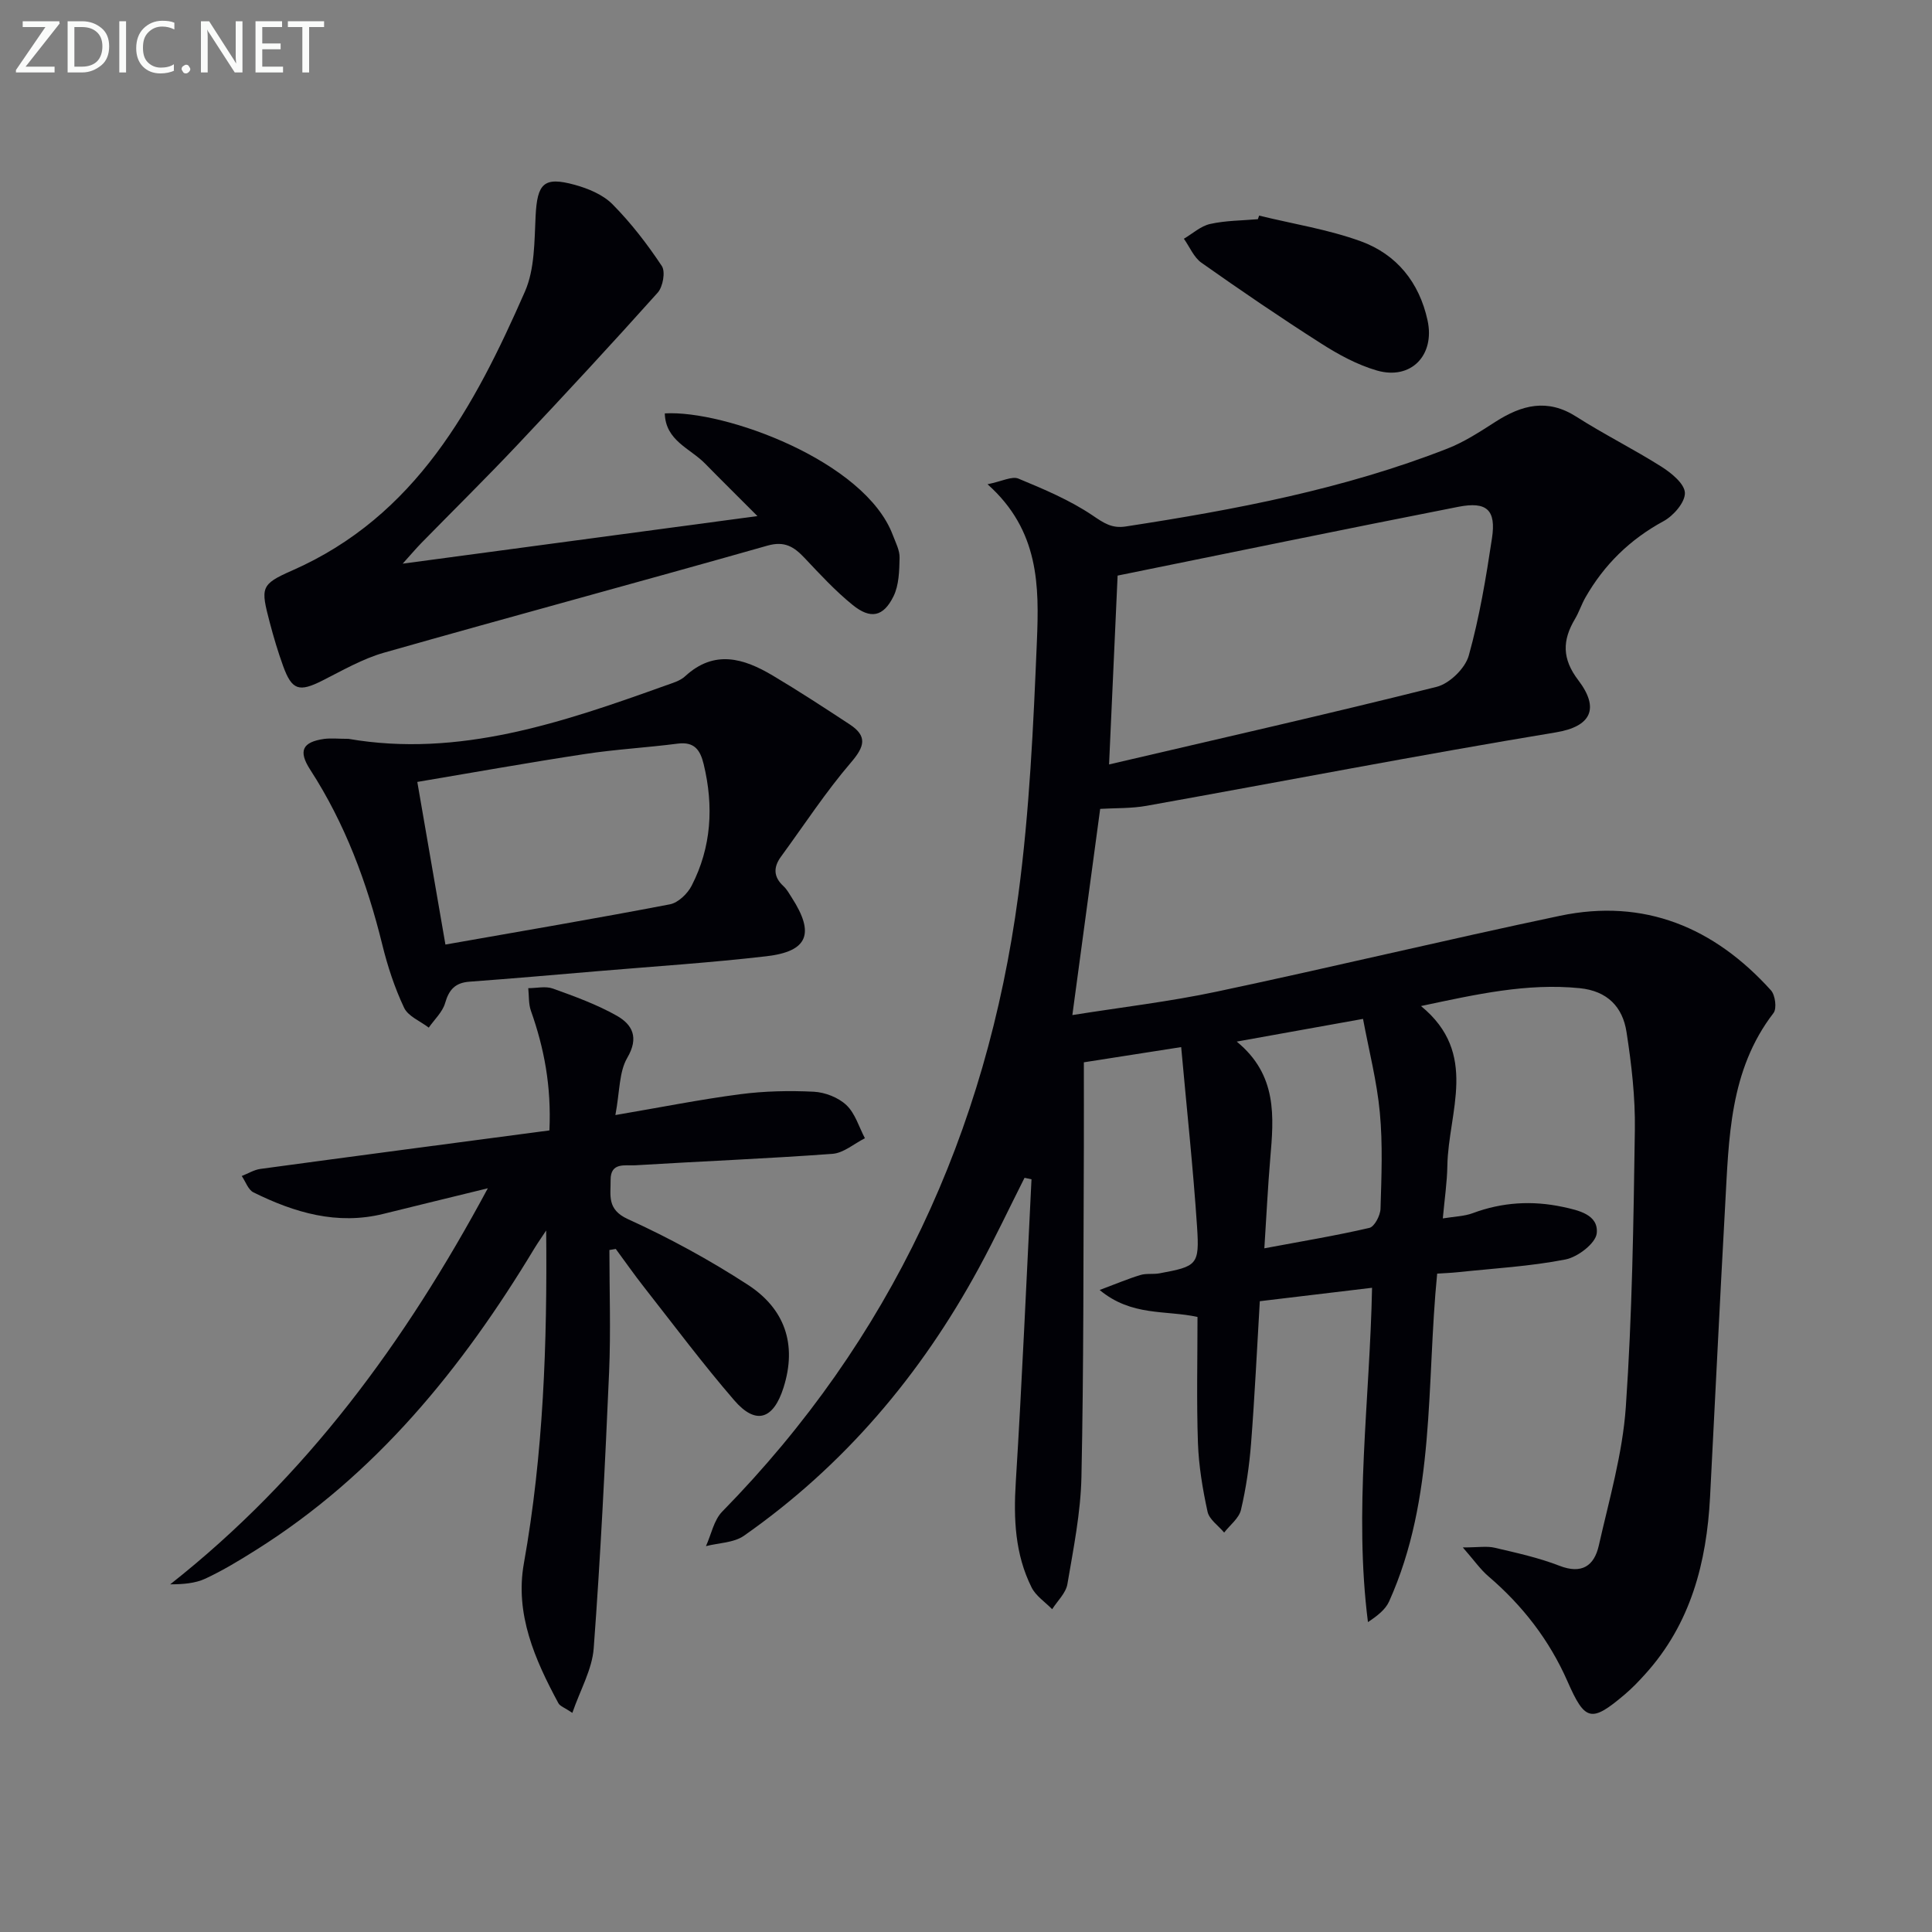<svg enable-background="new 0 0 400 400" viewBox="0 0 400 400" xmlns="http://www.w3.org/2000/svg"><rect x="0" y="0" width="400" height="400" fill="#808080" stroke="none"/><path d="m222.02 210.16c10.09-1.61 20.13-2.78 29.97-4.87 23.7-5.02 47.25-10.69 70.96-15.68 17.5-3.68 31.97 2.42 43.71 15.43.89.99 1.24 3.76.53 4.69-9.16 11.89-9.24 26-10.02 39.92-1.12 20.09-2.07 40.18-3.12 60.27-.71 13.59-4 26.26-13.41 36.67-1.33 1.48-2.72 2.93-4.23 4.21-6.97 5.91-8.24 5.59-11.88-2.7-3.75-8.53-9.3-15.7-16.38-21.75-1.66-1.42-2.93-3.28-5.29-5.97 3.22 0 4.99-.32 6.59.06 4.52 1.06 9.1 2.06 13.4 3.73 4.66 1.81 7.21.01 8.16-4.16 2.15-9.52 4.93-19.06 5.6-28.72 1.32-19.07 1.59-38.22 1.87-57.34.1-6.76-.69-13.6-1.73-20.3-.8-5.16-3.93-8.48-9.7-9.06-10.94-1.09-21.39 1.27-32.85 3.7 12.04 9.85 5.65 21.9 5.46 33.08-.06 3.45-.58 6.89-.94 10.89 2.41-.4 4.43-.43 6.2-1.09 6.1-2.27 12.27-2.64 18.6-1.3 3.33.71 7.45 1.62 7.07 5.46-.21 2.08-3.94 4.94-6.48 5.43-7.3 1.43-14.8 1.84-22.22 2.63-1.46.15-2.92.21-4.34.3-2.28 23.01-.26 46.32-9.95 67.87-.76 1.69-2.43 2.98-4.38 4.28-2.93-23.03.38-45.88.85-69.22-7.9.94-15.42 1.84-23.24 2.78-.59 9.93-1.05 19.69-1.81 29.44-.36 4.62-1.03 9.25-2.09 13.76-.41 1.74-2.27 3.14-3.48 4.7-1.19-1.43-3.09-2.7-3.44-4.32-1.02-4.67-1.82-9.47-1.99-14.24-.3-8.62-.09-17.26-.09-26.08-6.6-1.45-13.63-.07-20.26-5.58 3.48-1.3 5.91-2.34 8.43-3.1 1.24-.38 2.66-.11 3.96-.35 7.77-1.44 8.3-1.72 7.78-9.6-.81-12.2-2.13-24.37-3.29-37.24-7.57 1.18-13.85 2.17-20.15 3.15 0 6.2.02 11.84 0 17.49-.11 22.79-.02 45.58-.5 68.36-.16 7.42-1.66 14.84-2.91 22.2-.32 1.85-2.06 3.46-3.15 5.18-1.45-1.49-3.38-2.74-4.26-4.51-3.44-6.88-3.75-14.23-3.27-21.85 1.3-20.87 2.2-41.76 3.25-62.65-.48-.1-.96-.21-1.44-.31-3.15 6.24-6.13 12.56-9.47 18.7-12.02 22.13-27.93 40.92-48.62 55.41-2.1 1.47-5.22 1.47-7.87 2.15 1.1-2.41 1.63-5.38 3.37-7.15 34.9-35.61 54.73-78.53 61.29-127.59 2.33-17.42 3.13-35.08 3.86-52.66.46-11.26.55-22.86-10.22-32.45 3.04-.62 5.06-1.72 6.39-1.17 5.28 2.19 10.65 4.45 15.35 7.62 2.32 1.57 3.97 2.74 6.88 2.29 22.67-3.48 45.15-7.73 66.6-16.13 3.51-1.37 6.75-3.5 9.95-5.55 5.43-3.48 10.74-4.88 16.73-1.05 5.74 3.67 11.87 6.71 17.62 10.35 2.06 1.3 4.8 3.54 4.86 5.42.06 1.95-2.36 4.74-4.4 5.85-6.97 3.78-12.31 9.01-16.2 15.82-.82 1.44-1.33 3.06-2.18 4.48-2.61 4.4-2.67 8.21.7 12.63 4.48 5.88 2.66 9.6-4.63 10.81-28.3 4.68-56.48 10.14-84.72 15.2-3.22.58-6.56.45-9.63.64-1.92 14.24-3.78 28.02-5.76 42.69zm9.37-90.99c-.59 13.13-1.16 25.6-1.77 39.1 22.74-5.32 45.35-10.43 67.83-16.07 2.66-.67 5.9-3.83 6.64-6.46 2.22-7.94 3.58-16.15 4.81-24.32.88-5.84-1.06-7.65-6.97-6.49-23.84 4.68-47.64 9.59-70.54 14.24zm30.38 139.28c7.88-1.48 14.87-2.63 21.75-4.23 1.05-.25 2.26-2.57 2.3-3.96.2-6.64.48-13.33-.14-19.92-.6-6.45-2.25-12.8-3.48-19.39-9.15 1.65-17.05 3.07-26.15 4.7 8.46 6.93 7.68 15.57 6.94 24.24-.5 5.89-.78 11.8-1.22 18.56z" fill="#010106"/><path d="m126.17 258.8c0 8.41.3 16.83-.06 25.23-.83 19.09-1.77 38.19-3.19 57.24-.33 4.37-2.78 8.59-4.42 13.36-1.62-1.09-2.55-1.38-2.89-2-4.87-9.03-9.02-18.46-7.15-28.93 4.05-22.68 4.85-45.55 4.62-68.94-.81 1.24-1.67 2.45-2.44 3.71-14.95 24.79-32.83 46.88-57.72 62.49-3.37 2.12-6.8 4.2-10.4 5.88-2.13.99-4.64 1.17-7.28 1.18 28.09-22.15 48.59-50.06 65.76-82-7.9 1.93-14.77 3.6-21.63 5.3-9.6 2.37-18.41-.26-26.89-4.45-1.1-.54-1.63-2.23-2.43-3.39 1.29-.5 2.54-1.29 3.88-1.47 19.87-2.7 39.74-5.31 59.82-7.97.42-9.16-1.09-17.04-3.83-24.77-.51-1.44-.38-3.11-.55-4.68 1.71 0 3.58-.46 5.09.08 4.51 1.62 9.08 3.28 13.23 5.62 3.23 1.83 4.65 4.5 2.18 8.72-1.71 2.92-1.54 6.94-2.46 11.85 9.34-1.59 17.54-3.23 25.81-4.31 5.03-.66 10.2-.77 15.27-.52 2.33.12 5.08 1.19 6.75 2.77 1.82 1.72 2.6 4.53 3.83 6.86-2.23 1.12-4.41 3.06-6.71 3.23-13.6 1-27.22 1.54-40.83 2.37-2.06.13-5.15-.71-5.11 3.06.04 3.14-.83 6.07 3.57 8.08 8.57 3.9 16.93 8.46 24.83 13.59 7.6 4.93 10.27 12.27 7.39 21.33-2.08 6.54-5.7 7.81-10.2 2.59-6.52-7.55-12.5-15.56-18.66-23.41-2.03-2.58-3.91-5.28-5.86-7.92-.43.06-.87.14-1.32.22z" fill="#010106"/><path d="m83.37 116.7c24.66-3.31 48.25-6.47 73.45-9.85-4.23-4.24-7.57-7.53-10.85-10.88-3.07-3.14-8.19-4.73-8.33-10.38 12.36-.74 41.42 9.84 47.2 25.17.58 1.55 1.45 3.16 1.41 4.73-.06 2.69-.12 5.67-1.27 7.99-2.1 4.24-4.75 4.77-8.46 1.76-3.59-2.91-6.77-6.36-9.95-9.73-2.17-2.29-4.1-3.55-7.65-2.55-26.45 7.51-53.01 14.66-79.45 22.18-4.41 1.26-8.53 3.65-12.67 5.74-4.86 2.46-6.35 2.06-8.18-2.98-1.07-2.95-1.97-5.98-2.77-9.02-1.89-7.22-1.94-7.87 4.61-10.75 25.68-11.29 37.76-33.94 48.22-57.76 2.04-4.65 1.95-10.36 2.21-15.62.34-6.76 1.67-8.25 8.09-6.49 2.8.77 5.87 2.04 7.85 4.05 3.82 3.86 7.19 8.24 10.19 12.76.79 1.18.23 4.31-.85 5.52-9.52 10.63-19.22 21.11-29.01 31.48-6.51 6.9-13.27 13.56-19.91 20.34-1.1 1.13-2.13 2.35-3.88 4.29z" fill="#010106"/><path d="m72.15 152.97c22.82 3.94 44.28-3.37 65.67-11.05 1.4-.5 2.99-.94 4.03-1.91 6.06-5.58 12.14-3.71 18.13-.15 5.4 3.21 10.67 6.66 15.93 10.11 3.73 2.45 3.11 4.59.27 7.9-5.25 6.12-9.69 12.94-14.47 19.47-1.6 2.18-1.61 4.19.49 6.12.72.66 1.21 1.58 1.75 2.42 4.76 7.39 3.35 11.1-5.26 12.1-11.53 1.34-23.13 2.09-34.7 3.07-8.94.76-17.87 1.54-26.81 2.2-2.92.22-4.22 1.63-5.02 4.41-.53 1.87-2.22 3.41-3.39 5.1-1.76-1.35-4.27-2.34-5.11-4.12-1.96-4.15-3.42-8.61-4.52-13.09-3.16-12.84-7.7-25.05-14.92-36.2-2.51-3.89-1.62-5.73 2.92-6.37 1.47-.18 3-.01 5.01-.01zm20.07 42.59c15.55-2.74 31.04-5.37 46.48-8.33 1.71-.33 3.64-2.19 4.49-3.84 4.12-8 4.6-16.47 2.5-25.17-.71-2.93-1.91-4.7-5.37-4.26-6.41.83-12.89 1.18-19.28 2.16-11.58 1.76-23.12 3.83-34.64 5.77 1.91 11.02 3.79 21.91 5.82 33.67z" fill="#010106"/><path d="m260.69 44.64c7.03 1.72 14.28 2.86 21.04 5.31 7.4 2.69 12.11 8.48 13.83 16.38 1.57 7.2-3.41 12.42-10.49 10.38-4.07-1.18-7.97-3.31-11.57-5.61-8.39-5.35-16.62-10.96-24.75-16.7-1.59-1.12-2.44-3.29-3.64-4.97 1.8-1.06 3.49-2.63 5.44-3.06 3.21-.72 6.58-.7 9.88-.99.09-.25.17-.5.26-.74z" fill="#010106"/><g fill="#fafbfa"><path d="m12.4 4.8-7.1 9h6v1.2h-8v-.5l6.1-8.9h-4.7v-1.2h7.6v.4z"/><path d="m14 14v-9.6h3c1.6 0 2.9.5 4 1.4s1.6 2.2 1.6 3.8-.5 3-1.6 3.9-2.4 1.5-4 1.5h-3zm1.4-8.4v8.2h1.6c1.3 0 2.4-.4 3.1-1.1s1.1-1.8 1.1-3.1-.4-2.3-1.2-3-1.8-1-3.1-1z"/><path d="m26.1 4.4v10.6h-1.4v-10.6z"/><path d="m36.1 14.6c-.8.4-1.8.6-2.9.6-1.5 0-2.7-.5-3.6-1.4s-1.4-2.2-1.4-3.8c0-1.7.5-3.1 1.5-4.1s2.3-1.6 3.9-1.6c1 0 1.8.1 2.5.4v1.4c-.8-.4-1.6-.6-2.5-.6-1.2 0-2.1.4-2.9 1.2s-1.1 1.8-1.1 3.2c0 1.3.3 2.3 1 3s1.6 1.1 2.7 1.1c1 0 2-.2 2.7-.7v1.3z"/><path d="m37.6 14.3c0-.2.1-.5.3-.6s.4-.3.6-.3c.3 0 .5.1.6.3s.3.4.3.6-.1.4-.3.6-.4.3-.6.3c-.3 0-.5-.1-.6-.3s-.3-.4-.3-.6z"/><path d="m50.2 15h-1.6l-5.3-8.2c-.2-.2-.3-.5-.4-.7 0 .2.1.7.1 1.5v7.4h-1.4v-10.6h1.7l5.2 8.1c.2.4.4.6.4.7 0-.3-.1-.8-.1-1.5v-7.3h1.4z"/><path d="m58.6 15h-5.7v-10.6h5.5v1.2h-4.1v3.4h3.8v1.2h-3.8v3.6h4.3z"/><path d="m67.1 5.6h-3.1v9.4h-1.4v-9.4h-3v-1.2h7.5z"/></g></svg>
